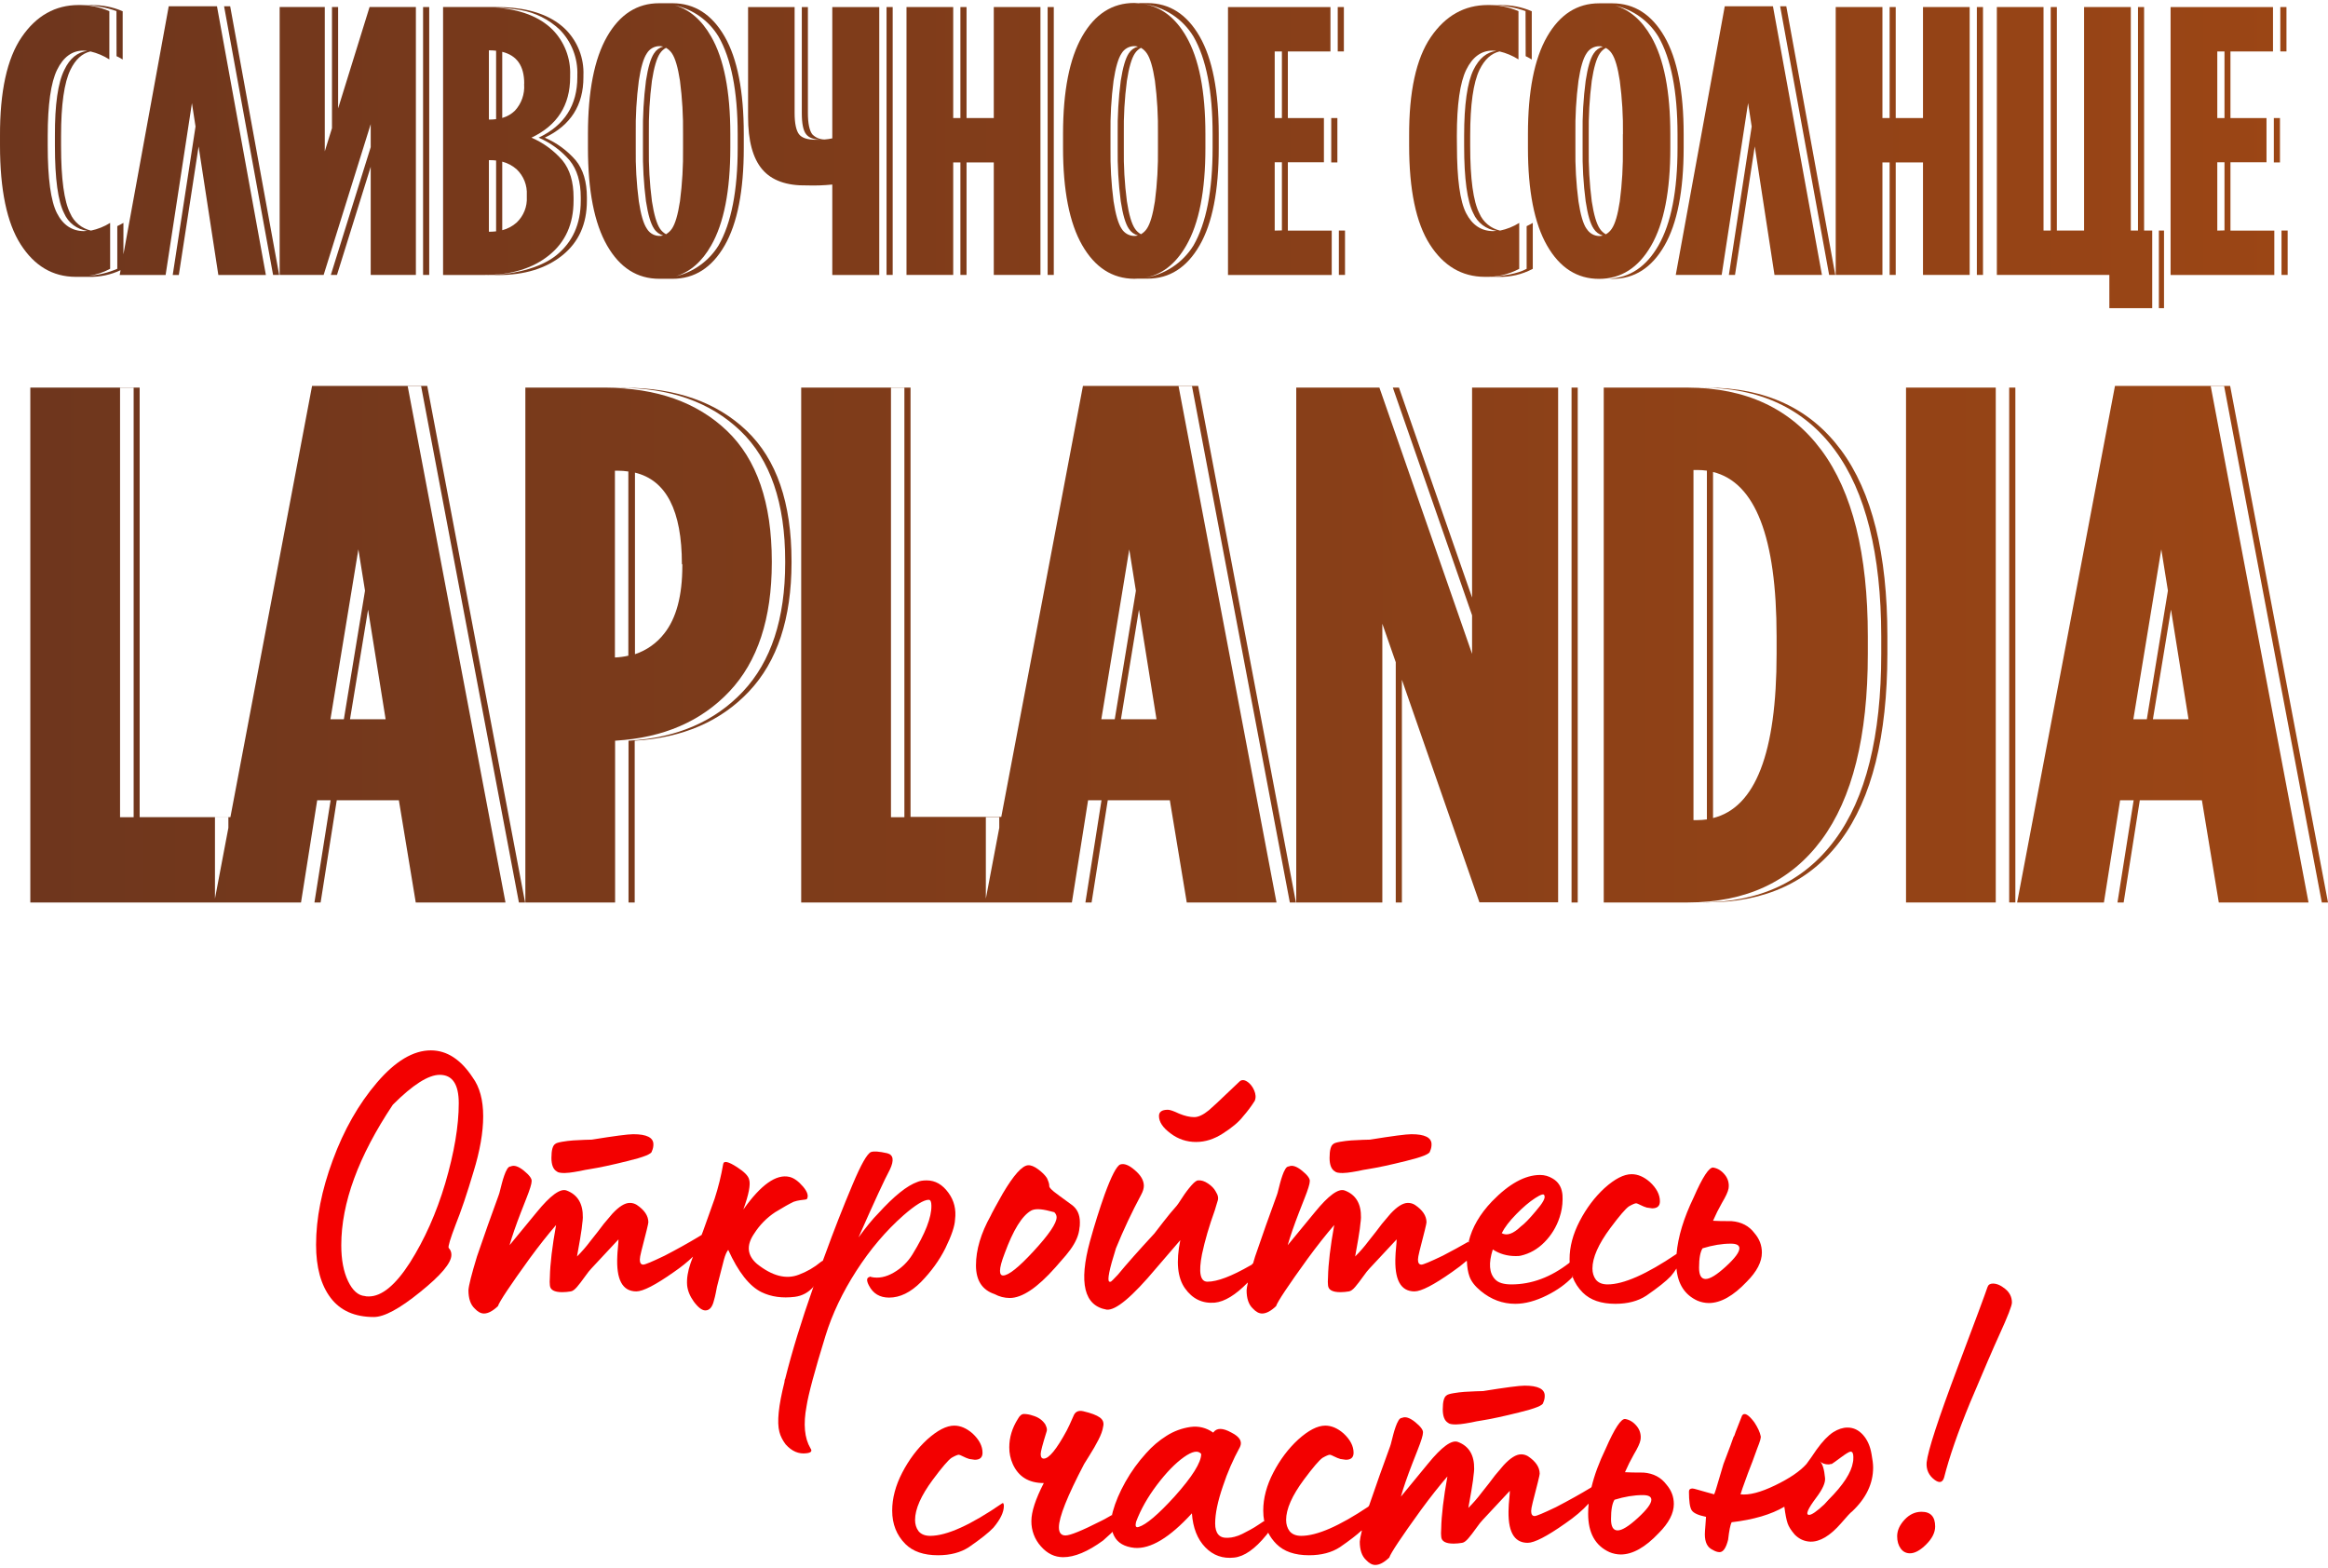 <svg width="628" height="423" viewBox="0 0 628 423" fill="none" xmlns="http://www.w3.org/2000/svg">
<path d="M75.309 74.17L62.093 1.7H60.449L73.665 74.17H75.309Z" fill="url(#paint0_linear_3377_36766)"/>
<path d="M31.438 15.152C31.982 15.413 32.526 15.709 33.094 16.052V3.037C30.482 1.904 27.659 1.34 24.812 1.38H22.529C25.557 1.439 28.557 1.982 31.414 2.989L31.438 15.152Z" fill="url(#paint1_linear_3377_36766)"/>
<path d="M115.785 1.901H114.129V74.17H115.785V1.901Z" fill="url(#paint2_linear_3377_36766)"/>
<path d="M411.564 15.152C412.097 15.413 412.653 15.709 413.209 16.052V3.037C410.596 1.904 407.773 1.34 404.927 1.38H402.466C405.552 1.44 408.61 1.983 411.529 2.989L411.564 15.152Z" fill="url(#paint3_linear_3377_36766)"/>
<path d="M616.796 1.901H615.139V13.875H616.796V1.901Z" fill="url(#paint4_linear_3377_36766)"/>
<path d="M362.522 1.901H360.866V13.875H362.522V1.901Z" fill="url(#paint5_linear_3377_36766)"/>
<path d="M240.81 1.901H239.154V74.17H240.81V1.901Z" fill="url(#paint6_linear_3377_36766)"/>
<path d="M583.762 62.196H582.377V83.139H583.762V62.196Z" fill="url(#paint7_linear_3377_36766)"/>
<path d="M495.084 74.17L481.868 1.7H480.211L493.427 74.17H495.084Z" fill="url(#paint8_linear_3377_36766)"/>
<path d="M534.933 1.901H533.276V74.17H534.933V1.901Z" fill="url(#paint9_linear_3377_36766)"/>
<path d="M615.044 31.847H613.388V43.821H615.044V31.847Z" fill="url(#paint10_linear_3377_36766)"/>
<path d="M617.115 62.196H615.459V74.17H617.115V62.196Z" fill="url(#paint11_linear_3377_36766)"/>
<path d="M284.268 1.901H282.611V74.17H284.268V1.901Z" fill="url(#paint12_linear_3377_36766)"/>
<path d="M404.134 74.691C407.385 74.801 410.609 74.054 413.481 72.526V60.138C412.913 60.469 412.369 60.753 411.824 61.013V72.526C409.458 73.851 405.187 74.537 401.933 74.644L404.134 74.691Z" fill="url(#paint13_linear_3377_36766)"/>
<path d="M362.83 62.196H361.173V74.17H362.83V62.196Z" fill="url(#paint14_linear_3377_36766)"/>
<path d="M360.771 31.847H359.115V43.821H360.771V31.847Z" fill="url(#paint15_linear_3377_36766)"/>
<path d="M569.019 83.139H580.579V62.196H578.39V1.901H576.745V62.196H574.805V1.901H562.204V62.196H554.857V1.901H553.201V62.196H551.26V1.901H538.671V74.17H569.019V83.139Z" fill="url(#paint16_linear_3377_36766)"/>
<path d="M613.518 62.208H601.687V43.774H611.412V31.847H601.687V13.886H613.163V1.913H585.536V74.182H613.518V62.208ZM598.137 13.886H600.077V31.847H598.137V13.886ZM598.137 62.208V43.774H600.077V62.161L598.137 62.208Z" fill="url(#paint17_linear_3377_36766)"/>
<path d="M464.44 74.17L471.562 27.813L472.533 34.131L466.38 74.17H468.036L473.361 39.503L478.685 74.17H491.487L478.271 1.7H465.268L452.052 74.17H464.44Z" fill="url(#paint18_linear_3377_36766)"/>
<path d="M100.002 33.492V39.704L89.247 74.17H90.903L100.002 45.005V74.17H112.189V1.901H99.694L91.211 29.244V1.901H89.555V34.581L87.614 40.828V1.901H75.44V74.17H87.307L100.002 33.492Z" fill="url(#paint19_linear_3377_36766)"/>
<path d="M177.854 75.212C178.103 75.212 178.339 75.212 178.588 75.212H181.439C187.363 75.212 192.044 72.218 195.483 66.231C198.922 60.244 200.642 51.469 200.642 39.905V36.19C200.642 24.618 198.922 15.843 195.483 9.864C192.044 3.885 187.363 0.887 181.439 0.871C181.167 0.871 178.978 0.871 178.706 0.871C178.398 0.871 178.114 0.871 177.807 0.871C171.883 0.871 167.202 3.869 163.763 9.864C160.324 15.858 158.604 24.634 158.604 36.19V39.905C158.604 51.461 160.324 60.236 163.763 66.231C167.202 72.226 171.899 75.219 177.854 75.212ZM181.262 14.395C182.153 15.713 182.875 18.174 183.427 21.778C184.047 26.556 184.323 31.372 184.255 36.19V39.905C184.324 44.718 184.047 49.531 183.427 54.304C182.875 57.917 182.153 60.378 181.262 61.688C180.85 62.303 180.303 62.816 179.664 63.19C179.009 62.826 178.449 62.311 178.032 61.688C177.148 60.37 176.426 57.909 175.866 54.304C175.246 49.531 174.969 44.718 175.038 39.905V36.19C174.97 31.372 175.247 26.556 175.866 21.778C176.426 18.174 177.148 15.713 178.032 14.395C178.447 13.773 179.007 13.261 179.664 12.904C180.306 13.27 180.853 13.78 181.262 14.395ZM193.827 9.864C197.266 15.851 198.989 24.626 198.997 36.19V39.905C198.997 51.461 197.274 60.236 193.827 66.231C191.252 70.395 187.135 73.372 182.374 74.513C186.207 73.33 189.378 70.573 191.839 66.231C195.278 60.244 197.002 51.469 197.009 39.905V36.19C197.009 24.618 195.286 15.843 191.839 9.864C189.268 5.367 185.998 2.559 182.031 1.439C184.467 1.966 186.77 2.984 188.799 4.433C190.827 5.882 192.538 7.73 193.827 9.864ZM181.995 1.416C181.546 1.297 181.084 1.214 180.623 1.132C181.037 1.179 181.486 1.309 181.948 1.416H181.995ZM171.501 36.19C171.426 31.372 171.703 26.556 172.329 21.778C172.873 18.174 173.595 15.713 174.494 14.395C174.845 13.803 175.344 13.313 175.941 12.97C176.538 12.628 177.213 12.447 177.901 12.443C178.241 12.438 178.58 12.482 178.907 12.573C177.88 12.841 176.995 13.493 176.434 14.395C175.535 15.713 174.809 18.174 174.257 21.778C173.642 26.557 173.37 31.373 173.441 36.19V39.905C173.369 44.718 173.642 49.53 174.257 54.304C174.817 57.917 175.543 60.378 176.434 61.688C176.994 62.592 177.879 63.248 178.907 63.522C178.072 63.742 177.188 63.681 176.391 63.35C175.593 63.019 174.927 62.435 174.494 61.688C173.595 60.37 172.873 57.909 172.329 54.304C171.703 49.531 171.426 44.718 171.501 39.905V36.19Z" fill="url(#paint20_linear_3377_36766)"/>
<path d="M148.121 68.858C152.523 65.316 154.723 60.414 154.723 54.151V53.239C154.723 49.051 153.725 45.73 151.73 43.277C149.443 40.622 146.583 38.523 143.365 37.136C150.322 33.839 153.8 28.4 153.8 20.82V20.311C153.891 18.048 153.518 15.79 152.704 13.676C151.89 11.562 150.653 9.636 149.068 8.018C145.526 4.492 140.32 2.496 133.45 2.031C135.801 2.106 138.145 2.335 140.466 2.717C144.424 3.411 148.091 5.254 151.008 8.018C152.593 9.636 153.83 11.562 154.644 13.676C155.458 15.79 155.831 18.048 155.741 20.311V20.82C155.741 28.392 152.262 33.831 145.305 37.136C148.523 38.523 151.384 40.622 153.67 43.277C155.666 45.73 156.664 49.051 156.664 53.239V54.174C156.664 60.429 154.463 65.332 150.062 68.881C145.648 72.431 138.076 74.206 130.918 74.206H134.373C141.519 74.206 147.297 72.431 151.706 68.881C156.115 65.332 158.32 60.429 158.32 54.174V53.239C158.32 49.051 157.322 45.73 155.327 43.277C153.037 40.625 150.178 38.526 146.962 37.136C153.919 33.839 157.393 28.4 157.385 20.82V20.311C157.479 18.047 157.108 15.788 156.294 13.674C155.48 11.559 154.24 9.634 152.653 8.018C149.34 4.705 144.56 2.733 138.313 2.102C136.834 1.96 135.349 1.893 133.864 1.901H119.524V74.182H130.776C137.938 74.182 143.72 72.407 148.121 68.858ZM131.888 62.516V43.206H132.196C132.741 43.207 133.287 43.239 133.829 43.301V62.409C133.287 62.475 132.742 62.511 132.196 62.516H131.888ZM131.888 32.261V13.579H132.089C132.671 13.583 133.251 13.618 133.829 13.685V32.143C133.26 32.219 132.687 32.258 132.113 32.261H131.888ZM142.111 53.121C142.184 54.402 141.978 55.684 141.506 56.877C141.034 58.071 140.308 59.147 139.378 60.031C138.268 61.027 136.932 61.738 135.485 62.102V43.608C136.927 43.983 138.261 44.692 139.378 45.679C140.307 46.566 141.032 47.645 141.504 48.84C141.976 50.035 142.183 51.318 142.111 52.601V53.121ZM141.389 22.559V22.76C141.482 24.051 141.309 25.346 140.882 26.567C140.455 27.788 139.782 28.909 138.904 29.86C137.948 30.791 136.772 31.466 135.485 31.824V13.981C139.413 14.963 141.413 17.744 141.413 22.559H141.389Z" fill="url(#paint21_linear_3377_36766)"/>
<path d="M445.426 66.255C448.873 60.268 450.593 51.492 450.585 39.929V36.213C450.585 24.642 448.865 15.866 445.426 9.887C442.871 5.438 439.629 2.658 435.712 1.51C438.116 2.058 440.386 3.081 442.387 4.52C444.389 5.958 446.082 7.783 447.367 9.887C450.798 15.874 452.517 24.65 452.525 36.213V39.929C452.525 51.484 450.806 60.26 447.367 66.255C444.089 71.958 439.676 74.904 434.151 75.176C434.423 75.176 434.695 75.235 434.979 75.235C440.895 75.235 445.572 72.242 449.011 66.255C452.45 60.268 454.174 51.492 454.182 39.929V36.213C454.182 24.642 452.458 15.866 449.011 9.887C445.564 3.908 440.887 0.911 434.979 0.895C434.707 0.895 432.613 0.895 432.163 0.895C431.903 0.895 431.642 0.895 431.382 0.895C425.466 0.895 420.785 3.892 417.338 9.887C413.891 15.882 412.171 24.657 412.179 36.213V39.929C412.179 51.484 413.899 60.26 417.338 66.255C420.777 72.25 425.458 75.243 431.382 75.235C437.314 75.219 441.995 72.226 445.426 66.255ZM437.783 36.213V39.929C437.858 44.742 437.581 49.555 436.955 54.328C436.411 57.941 435.689 60.402 434.79 61.711C434.382 62.33 433.835 62.845 433.192 63.214C432.541 62.848 431.986 62.333 431.571 61.711C430.672 60.394 429.947 57.933 429.394 54.328C428.779 49.554 428.506 44.742 428.578 39.929V36.213C428.507 31.396 428.78 26.58 429.394 21.802C429.947 18.197 430.672 15.736 431.571 14.419C431.982 13.797 432.539 13.285 433.192 12.928C433.839 13.287 434.387 13.799 434.79 14.419C435.689 15.736 436.411 18.197 436.955 21.802C437.587 26.571 437.872 31.38 437.807 36.19L437.783 36.213ZM427.975 61.711C427.075 60.394 426.354 57.933 425.809 54.328C425.183 49.555 424.906 44.742 424.981 39.929V36.213C424.907 31.396 425.184 26.579 425.809 21.802C426.354 18.197 427.075 15.736 427.975 14.419C428.328 13.829 428.826 13.339 429.423 12.997C430.02 12.655 430.694 12.473 431.382 12.467C431.722 12.462 432.061 12.505 432.388 12.597C431.364 12.871 430.481 13.522 429.915 14.419C429.016 15.736 428.294 18.197 427.75 21.802C427.124 26.579 426.847 31.396 426.922 36.213V39.929C426.847 44.742 427.124 49.555 427.75 54.328C428.294 57.941 429.016 60.402 429.915 61.711C430.48 62.611 431.363 63.266 432.388 63.545C432.06 63.632 431.722 63.675 431.382 63.675C430.696 63.659 430.024 63.468 429.432 63.121C428.84 62.773 428.346 62.28 427.998 61.688L427.975 61.711Z" fill="url(#paint22_linear_3377_36766)"/>
<path d="M268.082 74.17H280.671V1.901H268.082V31.847H260.735V1.901H259.078V31.847H257.138V1.901H244.537V74.17H257.138V43.821H259.078V74.17H260.735V43.821H268.082V74.17Z" fill="url(#paint23_linear_3377_36766)"/>
<path d="M400.537 74.691C403.769 74.79 406.97 74.044 409.825 72.526V60.138C408.239 61.13 406.488 61.832 404.654 62.208C403.423 61.927 402.276 61.36 401.305 60.552C400.335 59.744 399.569 58.718 399.07 57.558C397.425 54.316 396.597 48.27 396.597 39.384V36.675C396.597 28.219 397.437 22.267 399.117 18.82C400.478 16.04 402.276 14.407 404.513 13.875C406.324 14.305 408.051 15.033 409.624 16.028V3.013C407.011 1.881 404.188 1.316 401.342 1.356C395.031 1.356 389.904 4.247 385.96 10.029C382.017 15.811 380.072 24.724 380.128 36.77V39.242C380.128 51.224 381.985 60.122 385.7 65.935C389.415 71.749 394.361 74.667 400.537 74.691ZM393 36.675C393 28.219 393.844 22.267 395.532 18.82C397.22 15.373 399.587 13.65 402.631 13.65C402.98 13.655 403.328 13.682 403.672 13.733C401.081 14.04 399.011 15.72 397.496 18.82C395.808 22.267 394.964 28.219 394.964 36.675V39.361C394.964 48.246 395.793 54.293 397.437 57.535C397.983 58.799 398.848 59.9 399.947 60.73C401.046 61.559 402.342 62.089 403.708 62.267C403.418 62.312 403.126 62.34 402.832 62.35C399.591 62.35 397.153 60.729 395.497 57.499C393.84 54.269 393.024 48.211 393.024 39.325L393 36.675Z" fill="url(#paint24_linear_3377_36766)"/>
<path d="M20.411 74.691C20.659 74.691 20.896 74.691 21.144 74.691H24.008C26.948 74.757 29.864 74.142 32.526 72.892L32.29 74.182H44.677L51.776 27.825L52.746 34.131L46.594 74.182H48.239L53.575 39.514L58.899 74.182H71.724L58.532 1.7H45.517L33.295 68.621V60.126C32.739 60.457 32.183 60.741 31.639 61.001V72.514C29.22 73.566 26.639 74.198 24.008 74.383C26.006 74.113 27.939 73.479 29.71 72.514V60.138C28.122 61.127 26.372 61.828 24.54 62.208C23.307 61.927 22.158 61.36 21.186 60.552C20.214 59.744 19.445 58.718 18.944 57.558C17.299 54.316 16.471 48.27 16.471 39.384V36.675C16.471 28.219 17.315 22.267 19.003 18.82C20.352 16.04 22.15 14.407 24.386 13.875C26.198 14.303 27.925 15.031 29.497 16.028V3.013C26.885 1.881 24.062 1.316 21.215 1.356C14.905 1.356 9.778 4.247 5.834 10.029C1.89 15.811 -0.054 24.724 0.001 36.77V39.242C0.001 51.224 1.859 60.122 5.574 65.935C9.289 71.749 14.235 74.667 20.411 74.691ZM12.874 36.675C12.874 28.219 13.718 22.267 15.406 18.82C17.094 15.373 19.46 13.65 22.505 13.65C22.857 13.654 23.209 13.682 23.558 13.733C20.955 14.04 18.825 15.72 17.37 18.82C15.627 22.283 14.775 28.235 14.814 36.675V39.361C14.814 48.246 15.643 54.293 17.299 57.535C17.841 58.799 18.703 59.901 19.801 60.731C20.898 61.561 22.193 62.091 23.558 62.267C23.268 62.312 22.976 62.34 22.682 62.35C19.452 62.35 17.003 60.729 15.359 57.499C13.714 54.269 12.874 48.211 12.874 39.325V36.675Z" fill="url(#paint25_linear_3377_36766)"/>
<path d="M518.747 31.847H511.388V1.901H509.743V31.847H507.803V1.901H495.202V74.17H507.803V43.821H509.743V74.17H511.388V43.821H518.747V74.17H531.336V1.901H518.747V31.847Z" fill="url(#paint26_linear_3377_36766)"/>
<path d="M359.245 62.208H347.413V43.774H357.139V31.847H347.413V13.886H358.902V1.913H331.263V74.182H359.245V62.208ZM343.864 13.886H345.804V31.847H343.864V13.886ZM343.864 62.208V43.774H345.804V62.161L343.864 62.208Z" fill="url(#paint27_linear_3377_36766)"/>
<path d="M217.703 50.021C219.977 50.094 222.254 50.015 224.518 49.785V74.182H237.19V1.913H224.518V37.326C223.836 37.475 223.144 37.578 222.447 37.633C221.828 37.635 221.215 37.512 220.644 37.272C220.072 37.033 219.555 36.681 219.123 36.237C218.366 35.243 217.94 33.326 217.94 30.51V1.913H216.295V30.51C216.295 33.326 216.674 35.243 217.478 36.237C218.283 37.231 219.525 37.621 221.489 37.704H220.081C217.809 37.704 216.295 37.207 215.538 36.213C214.781 35.219 214.355 33.303 214.355 30.487V1.913H201.801V31.492C201.801 37.961 203.075 42.693 205.623 45.691C208.171 48.688 212.197 50.132 217.703 50.021Z" fill="url(#paint28_linear_3377_36766)"/>
<path d="M305.967 75.212C306.547 75.212 307.15 75.152 307.659 75.105L306.641 75.176C306.913 75.176 309.28 75.176 309.564 75.176C315.48 75.176 320.161 72.183 323.608 66.196C327.055 60.209 328.774 51.433 328.766 39.87V36.154C328.766 24.582 327.047 15.807 323.608 9.828C320.169 3.849 315.487 0.852 309.564 0.836C309.28 0.836 307.126 0.836 306.842 0.836C307.079 0.836 307.316 0.836 307.552 0.907C307.032 0.907 306.511 0.8 305.967 0.8C300.051 0.8 295.374 3.798 291.935 9.793C288.496 15.787 286.772 24.563 286.764 36.119V39.834C286.764 51.39 288.488 60.165 291.935 66.16C295.382 72.155 300.059 75.172 305.967 75.212ZM309.374 14.395C310.274 15.713 310.999 18.174 311.551 21.778C312.166 26.557 312.439 31.373 312.368 36.19V39.905C312.44 44.718 312.167 49.53 311.551 54.304C310.991 57.917 310.266 60.378 309.374 61.688C308.97 62.305 308.427 62.82 307.789 63.19C307.131 62.828 306.571 62.313 306.156 61.688C305.269 60.374 304.535 57.913 303.991 54.304C303.365 49.531 303.088 44.718 303.163 39.905V36.19C303.089 31.372 303.365 26.556 303.991 21.778C304.535 18.229 305.269 15.709 306.156 14.395C306.568 13.77 307.129 13.258 307.789 12.904C308.425 13.269 308.965 13.78 309.363 14.395H309.374ZM321.951 9.864C325.398 15.851 327.118 24.626 327.11 36.19V39.905C327.11 51.461 325.391 60.236 321.951 66.231C320.499 68.571 318.553 70.565 316.25 72.076C313.947 73.586 311.342 74.575 308.617 74.975C313.35 74.194 317.1 71.295 320.011 66.231C323.458 60.244 325.178 51.469 325.17 39.905V36.19C325.17 24.618 323.45 15.843 320.011 9.864C317.053 4.721 313.184 1.79 308.404 1.072C311.179 1.422 313.839 2.394 316.185 3.917C318.531 5.439 320.502 7.472 321.951 9.864ZM299.566 36.19C299.498 31.372 299.774 26.556 300.394 21.778C300.946 18.174 301.668 15.713 302.559 14.395C302.912 13.805 303.411 13.315 304.008 12.974C304.605 12.632 305.279 12.449 305.967 12.443C306.307 12.438 306.645 12.482 306.973 12.573C305.948 12.848 305.065 13.498 304.5 14.395C303.616 15.713 302.895 18.174 302.335 21.778C301.715 26.556 301.438 31.372 301.506 36.19V39.905C301.437 44.718 301.714 49.531 302.335 54.304C302.887 57.917 303.609 60.378 304.5 61.688C305.065 62.587 305.948 63.242 306.973 63.522C306.644 63.608 306.306 63.651 305.967 63.652C305.279 63.642 304.604 63.457 304.008 63.113C303.411 62.769 302.913 62.279 302.559 61.688C301.676 60.37 300.954 57.909 300.394 54.304C299.774 49.531 299.497 44.718 299.566 39.905V36.19Z" fill="url(#paint29_linear_3377_36766)"/>
<path d="M84.183 104.117L62.153 220.449H37.673V104.567H8.177V243.474H81.202L85.567 215.894H89.188L84.822 243.474H86.49L90.844 215.894H107.598L112.153 243.474H136.361L109.976 104.176H113.597L139.981 243.474H141.649L115.253 104.117H84.183ZM32.384 104.519H36.052V220.473H32.384V104.519ZM57.988 220.473H61.608V223.336L57.988 242.433V220.473ZM104.025 194.04H94.418L99.292 164.46L104.025 194.04ZM89.141 194.04L96.677 148.203L98.464 159.349L92.761 194.04H89.141Z" fill="url(#paint30_linear_3377_36766)"/>
<path d="M168.637 104.567H141.72V243.474H165.928V199.814H166.129C178.962 199.025 189.181 194.596 196.785 186.527C204.388 178.457 208.194 166.882 208.202 151.8V151.445C208.202 135.669 204.168 123.928 196.098 116.221C188.029 108.515 177.113 104.645 163.349 104.614H166.969C180.725 104.614 191.642 108.483 199.719 116.221C207.796 123.959 211.827 135.7 211.811 151.445V151.847C211.811 166.921 208.009 178.497 200.405 186.574C192.801 194.651 182.583 199.065 169.749 199.814H169.548V243.474H171.217V199.814H171.418C184.243 199.025 194.462 194.592 202.073 186.515C209.685 178.438 213.503 166.862 213.526 151.788V151.445C213.526 135.669 209.492 123.928 201.423 116.221C193.354 108.515 182.441 104.645 168.685 104.614M184.066 152.238V152.628C184.066 160.697 182.445 166.783 179.203 170.885C177.183 173.502 174.427 175.455 171.288 176.493V127.509C179.727 129.536 183.947 137.763 183.947 152.19M165.88 126.988H166.673C167.62 126.991 168.565 127.062 169.501 127.201V176.895C168.377 177.153 167.233 177.311 166.082 177.369H165.88V126.988Z" fill="url(#paint31_linear_3377_36766)"/>
<path d="M626.332 243.474H628L601.604 104.117H570.534L544.138 243.474H567.552L571.918 215.894H575.574L571.208 243.474H572.876L577.231 215.894H593.984L598.539 243.474H622.747L596.362 104.176H599.983L626.332 243.474ZM590.376 194.04H580.768L585.643 164.46L590.376 194.04ZM575.491 194.04L583.028 148.203L584.815 159.349L579.124 194.04H575.491Z" fill="url(#paint32_linear_3377_36766)"/>
<path d="M514.168 104.567V243.474H538.376V104.567H541.996V243.462H543.664V104.567H514.168Z" fill="url(#paint33_linear_3377_36766)"/>
<path d="M460.523 104.567H432.624V243.474H455.247C470.983 243.474 483.019 237.854 491.357 226.613C499.694 215.373 503.863 198.635 503.863 176.399V171.666C503.863 149.43 499.694 132.695 491.357 121.463C483.019 110.23 470.983 104.598 455.247 104.567H458.867C474.642 104.567 486.679 110.191 494.977 121.439C503.275 132.687 507.444 149.422 507.483 171.642V176.375C507.483 198.603 503.314 215.341 494.977 226.59C486.64 237.838 474.627 243.458 458.938 243.45H460.523C476.299 243.45 488.34 237.826 496.645 226.578C504.951 215.33 509.116 198.595 509.14 176.375V171.642C509.14 149.422 504.975 132.687 496.645 121.439C488.316 110.191 476.275 104.571 460.523 104.578M479.253 171.654V176.387C479.253 203.111 473.538 217.881 462.109 220.697V127.331C473.522 130.171 479.237 144.941 479.253 171.642M456.832 126.799H457.826C458.704 126.797 459.582 126.857 460.452 126.976V221.064C459.582 221.188 458.705 221.251 457.826 221.253H456.832V126.799Z" fill="url(#paint34_linear_3377_36766)"/>
<path d="M292.136 104.117L270.105 220.39H245.626V104.567H216.129V243.474H289.154L293.52 215.894H297.141L292.798 243.474H294.467L298.832 215.894H315.574L320.141 243.474H344.349L317.929 104.176H321.549L347.946 243.474H349.59L323.217 104.117H292.136ZM240.349 104.519H243.969V220.473H240.349V104.519ZM265.941 220.473H269.561V223.336L265.941 242.433V220.473ZM311.977 194.04H302.382L307.245 164.46L311.977 194.04ZM297.093 194.04L304.63 148.227L306.417 159.372L300.714 194.04H297.093Z" fill="url(#paint35_linear_3377_36766)"/>
<path d="M397.106 104.567V161.218L377.383 104.567H349.673V243.474H372.898V168.27L376.519 178.658V243.474H378.175V183.391L399.082 243.427H420.32V104.567H423.94V243.474H425.608V104.567H397.106ZM372.106 104.567H375.726L397.106 165.998V176.399L372.106 104.567Z" fill="url(#paint36_linear_3377_36766)"/>
<path fill-rule="evenodd" clip-rule="evenodd" d="M121.766 338.555C121.766 340.719 118.942 344.07 113.294 348.608C107.784 353.075 103.635 355.309 100.848 355.309C95.688 355.309 91.801 353.581 89.185 350.126C86.571 346.669 85.264 341.905 85.264 335.833C85.263 328.714 86.762 321.105 89.761 313.006C92.76 304.84 96.734 297.859 101.684 292.065C106.634 286.27 111.48 283.373 116.223 283.373C120.545 283.375 124.31 285.818 127.519 290.702C129.402 293.285 130.343 296.776 130.343 301.174C130.342 305.502 129.47 310.492 127.728 316.147C125.985 322.012 124.381 326.759 122.917 330.388C121.452 334.228 120.825 336.322 121.034 336.67C121.277 336.918 121.468 337.213 121.594 337.537C121.72 337.861 121.778 338.208 121.766 338.555ZM93.892 345.622C95.112 348.171 96.628 349.516 98.442 349.655C98.581 349.724 98.93 349.759 99.487 349.759C102.974 349.759 106.669 346.723 110.575 340.649C114.549 334.367 117.721 327.246 120.093 319.289C122.534 310.982 123.754 303.757 123.754 297.614C123.753 292.518 122.044 289.971 118.628 289.971C115.56 289.971 111.341 292.659 105.973 298.033C96.699 311.925 92.063 324.56 92.063 335.937C92.062 339.847 92.672 343.075 93.892 345.622Z" fill="#F30000"/>
<path d="M157.851 315.624C156.944 315.835 155.932 316.027 154.817 316.2C153.988 316.347 153.149 316.434 152.308 316.462C151.19 316.463 150.493 316.323 150.216 316.043C149.24 315.485 148.751 314.263 148.751 312.378C148.751 310.284 149.099 309.027 149.797 308.609C150.006 308.399 150.616 308.207 151.627 308.032C152.637 307.859 153.63 307.736 154.608 307.665C155.584 307.597 156.63 307.545 157.746 307.508C158.861 307.474 159.488 307.456 159.629 307.456C165.695 306.479 169.425 305.99 170.82 305.99C174.446 305.991 176.259 306.898 176.259 308.712C176.269 309.365 176.126 310.011 175.841 310.598C175.84 311.296 173.678 312.169 169.355 313.216C165.171 314.263 161.755 314.996 159.105 315.414L157.851 315.624Z" fill="#F30000"/>
<path d="M142.893 339.497C137.594 346.826 134.735 351.12 134.318 352.377C132.922 353.703 131.667 354.366 130.552 354.366C129.715 354.365 128.878 353.911 128.041 353.005C126.926 351.957 126.368 350.317 126.368 348.084C126.438 346.827 127.205 343.79 128.67 338.974C130.622 333.25 132.574 327.735 134.526 322.43C134.677 322.02 134.799 321.6 134.892 321.173C135.066 320.476 135.241 319.795 135.416 319.131C135.588 318.468 135.797 317.788 136.043 317.09C136.243 316.488 136.506 315.909 136.827 315.362C137.105 314.909 137.419 314.682 137.769 314.682C138.675 314.263 139.861 314.646 141.325 315.833C142.788 317.021 143.485 317.964 143.417 318.66C143.418 319.357 142.947 320.893 142.004 323.267C141.062 325.641 140.556 326.933 140.488 327.141C139.162 330.563 138.151 333.495 137.455 335.937L144.777 327.038C148.473 322.5 151.157 320.545 152.83 321.173C155.827 322.29 157.292 324.733 157.224 328.502C157.199 329.046 157.147 329.588 157.067 330.126C156.962 330.929 156.91 331.401 156.91 331.54C156.769 332.657 156.351 335.136 155.654 338.974C156.939 337.703 158.128 336.338 159.21 334.89L161.197 332.377L162.872 330.179L165.172 327.455C166.985 325.501 168.554 324.524 169.879 324.524C170.543 324.516 171.196 324.697 171.761 325.047C173.854 326.444 174.9 328.015 174.9 329.76C174.899 330.109 174.271 332.692 173.017 337.508C172.738 338.626 172.598 339.393 172.598 339.811C172.598 340.719 172.912 341.173 173.539 341.173C174.028 341.174 175.946 340.371 179.292 338.764C182.623 337.033 185.632 335.36 188.318 333.745L189.264 333.163C189.519 332.543 189.646 332.212 189.646 332.168L192.783 323.372C193.772 320.325 194.541 317.21 195.084 314.053C195.223 313.077 196.479 313.356 198.85 314.891C200.802 316.148 201.883 317.265 202.093 318.241C202.511 319.569 201.988 322.257 200.523 326.305C205.265 319.603 209.414 316.671 212.97 317.509C214.156 317.788 215.376 318.66 216.63 320.126C217.816 321.522 218.164 322.639 217.676 323.477C217.606 323.547 217.432 323.6 217.154 323.634C216.874 323.669 216.456 323.722 215.898 323.791C215.293 323.872 214.697 324.012 214.12 324.21C212.933 324.77 211.26 325.712 209.1 327.038C206.834 328.538 204.909 330.5 203.452 332.796C201.29 335.938 201.534 338.661 204.185 340.963C208.298 344.245 212.063 345.222 215.481 343.895C217.65 343.093 219.666 341.924 221.442 340.44C221.636 340.29 221.799 340.196 221.933 340.158L222.02 339.984C222.209 339.475 222.399 338.964 222.592 338.45C224.892 332.098 227.367 325.78 230.018 319.498C232.249 314.193 233.888 311.296 234.934 310.808C235.7 310.528 237.165 310.633 239.327 311.122C241 311.54 241.244 313.006 240.059 315.519C238.663 318.103 235.839 324.21 231.587 333.843C233.679 330.981 235.457 328.818 236.922 327.352C241.174 322.675 244.696 319.848 247.486 318.87C248.112 318.591 248.949 318.451 249.995 318.451C252.295 318.451 254.248 319.568 255.853 321.801C257.386 323.896 257.979 326.305 257.631 329.027C257.56 330.773 256.688 333.355 255.015 336.775C253.411 339.987 251.215 343.023 248.426 345.884C245.637 348.677 242.778 350.073 239.849 350.073C237.338 350.073 235.526 348.991 234.411 346.828C233.713 345.501 233.747 344.733 234.515 344.523C234.654 344.384 234.829 344.384 235.039 344.523C236.991 344.942 239.014 344.541 241.105 343.319C243.156 342.139 244.881 340.465 246.125 338.45C249.61 332.796 251.319 328.399 251.251 325.258C251.251 324.21 251.005 323.686 250.518 323.686C249.193 323.688 246.927 325.084 243.719 327.874C238.977 332.064 234.741 337.055 231.012 342.848C227.281 348.642 224.509 354.471 222.697 360.334C219.769 369.828 218.061 376.18 217.571 379.391C216.666 384.208 217.015 387.978 218.617 390.7C219.175 391.467 218.827 391.92 217.571 392.061C215.48 392.341 213.597 391.538 211.923 389.653C211.087 388.535 210.529 387.418 210.25 386.303C209.554 383.718 210.007 379.251 211.609 372.9C211.618 372.742 211.636 372.585 211.663 372.429C211.698 372.183 211.75 372.026 211.819 371.957C213.637 364.678 216.171 356.415 219.423 347.169C219.464 347.121 219.505 347.074 219.546 347.025C219.526 347.014 219.506 347.002 219.486 346.99C219.465 347.05 219.444 347.109 219.423 347.169C218.08 348.694 216.418 349.593 214.435 349.864C211.016 350.282 208.018 349.864 205.439 348.608C202.162 347.002 199.164 343.198 196.445 337.194C196.025 337.683 195.642 338.555 195.294 339.811C195.154 340.3 194.526 342.743 193.411 347.142C193.41 347.212 193.306 347.753 193.097 348.765C192.959 349.488 192.785 350.205 192.575 350.911C192.154 352.656 191.387 353.529 190.273 353.529C189.366 353.528 188.32 352.725 187.135 351.12C186.089 349.654 185.496 348.189 185.357 346.723C185.217 344.978 185.531 342.989 186.298 340.754L186.939 339.022C186.946 339.016 186.952 339.009 186.959 339.003L186.948 338.998L186.939 339.022C185.501 340.422 183.789 341.802 181.802 343.162C176.851 346.653 173.469 348.398 171.657 348.398C167.891 348.399 166.182 345.188 166.531 338.764C166.531 338.415 166.584 337.7 166.688 336.618C166.793 335.536 166.845 334.786 166.845 334.367L159.524 342.22C159.106 342.64 158.513 343.39 157.746 344.472C156.979 345.553 156.281 346.461 155.654 347.194C155.025 347.928 154.468 348.329 153.981 348.398C153.221 348.531 152.451 348.601 151.679 348.608C149.516 348.607 148.401 347.979 148.333 346.723C148.262 346.235 148.262 345.502 148.333 344.523C148.402 340.965 148.96 336.288 150.006 330.493C147.775 333.076 145.404 336.077 142.893 339.497Z" fill="#F30000"/>
<path fill-rule="evenodd" clip-rule="evenodd" d="M287.543 338.66L284.719 341.905C279.837 347.42 275.723 350.178 272.377 350.178C270.951 350.171 269.55 349.811 268.297 349.131C264.951 348.014 263.277 345.431 263.277 341.382C263.276 337.195 264.6 332.727 267.251 327.98C267.252 327.91 267.671 327.108 268.507 325.571C269.343 324.035 270.005 322.849 270.494 322.011C273.421 317.057 275.688 314.509 277.293 314.367C278.058 314.299 278.982 314.666 280.065 315.467C281.145 316.27 281.929 317.056 282.417 317.823C282.836 318.73 283.046 319.393 283.046 319.812V320.021C283.045 320.302 283.463 320.791 284.3 321.487C284.719 321.837 286.322 323.024 289.111 325.047C290.575 326.095 291.308 327.666 291.308 329.76C291.308 330.528 291.272 331.016 291.203 331.226C291.063 333.111 290.226 335.1 288.694 337.194C288.135 337.893 287.752 338.382 287.543 338.66ZM271.017 338.136C270.18 340.3 269.761 341.871 269.761 342.848C269.76 343.686 270.04 344.104 270.599 344.104C272.062 344.104 274.816 341.905 278.861 337.508C282.975 333.042 285.032 330.005 285.032 328.399C285.032 327.911 284.824 327.455 284.405 327.038L283.149 326.722C280.778 326.095 279.105 326.06 278.13 326.619C275.688 328.015 273.317 331.854 271.017 338.136Z" fill="#F30000"/>
<path d="M335.341 301.174C334.226 302.64 332.413 304.176 329.903 305.781C327.532 307.317 325.126 308.084 322.685 308.084C320.192 308.114 317.761 307.302 315.783 305.781C313.691 304.247 312.645 302.676 312.645 301.069C312.644 299.952 313.446 299.394 315.051 299.394C315.608 299.394 316.619 299.744 318.083 300.441C319.617 301.069 320.977 301.383 322.163 301.383C323.278 301.383 324.603 300.755 326.137 299.499L328.333 297.509L334.4 291.749C334.957 291.261 335.637 291.278 336.44 291.803C337.241 292.327 337.868 293.112 338.322 294.159C338.775 295.205 338.828 296.148 338.479 296.986C337.546 298.464 336.497 299.864 335.341 301.174Z" fill="#F30000"/>
<path fill-rule="evenodd" clip-rule="evenodd" d="M318.397 334.576C316.932 336.251 314.771 338.764 311.913 342.115C305.427 349.863 300.965 353.597 298.525 353.319C292.459 352.273 290.96 346.13 294.027 334.89C295.282 330.354 296.607 326.131 298.002 322.22C299.814 317.264 301.209 314.576 302.185 314.158C303.231 313.81 304.521 314.298 306.055 315.624C307.729 317.02 308.565 318.451 308.565 319.917C308.564 320.616 308.32 321.419 307.833 322.325C305.315 327.019 303.046 331.842 301.036 336.775C299.222 342.5 298.629 345.502 299.257 345.781H299.675C299.744 345.78 300.371 345.151 301.558 343.895C303.788 341.173 307.065 337.474 311.389 332.796L313.9 329.549C315.084 328.015 316.27 326.584 317.456 325.258C317.595 325.118 318.083 324.402 318.92 323.11C319.672 321.932 320.511 320.812 321.431 319.76C322.267 318.817 322.895 318.383 323.313 318.451C324.079 318.383 324.934 318.66 325.876 319.289C326.818 319.917 327.498 320.615 327.915 321.383C328.264 321.942 328.473 322.414 328.543 322.796C328.613 323.106 328.613 323.428 328.543 323.738C328.473 323.983 328.351 324.384 328.177 324.944C328.002 325.503 327.845 326.026 327.706 326.513C326.172 330.772 325.021 334.716 324.255 338.346C323.277 343.303 323.765 345.781 325.719 345.781C328.368 345.781 332.237 344.315 337.329 341.382L337.685 341.186C337.716 341.134 337.746 341.084 337.775 341.035L338.027 340.828C338.199 340.243 338.384 339.625 338.582 338.974C340.534 333.25 342.486 327.735 344.44 322.43C344.591 322.02 344.713 321.6 344.806 321.173C344.979 320.476 345.153 319.795 345.329 319.131C345.502 318.468 345.711 317.788 345.957 317.09C346.156 316.488 346.419 315.908 346.741 315.362C347.019 314.909 347.332 314.682 347.682 314.682C348.588 314.263 349.773 314.646 351.238 315.833C352.702 317.021 353.399 317.964 353.33 318.66C353.33 319.359 352.859 320.895 351.918 323.267C350.976 325.641 350.47 326.933 350.402 327.141C349.076 330.563 348.065 333.495 347.368 335.937L354.69 327.038C358.385 322.5 361.069 320.545 362.744 321.173C365.742 322.29 367.206 324.733 367.136 328.502C367.113 329.046 367.06 329.588 366.979 330.126C366.876 330.93 366.822 331.401 366.822 331.54C366.681 332.657 366.263 335.136 365.568 338.974C366.853 337.703 368.041 336.338 369.124 334.89L371.111 332.377L372.784 330.179L375.086 327.455C376.898 325.501 378.466 324.524 379.792 324.524C380.456 324.516 381.109 324.697 381.675 325.047C383.766 326.444 384.812 328.015 384.812 329.76C384.812 330.109 384.185 332.692 382.931 337.508C382.651 338.626 382.512 339.393 382.512 339.811C382.512 340.719 382.826 341.173 383.453 341.173C383.941 341.174 385.858 340.371 389.206 338.764C391.721 337.457 394.052 336.183 396.198 334.943C396.163 335.091 396.13 335.239 396.098 335.388L396.258 335.023L396.33 334.867C396.286 334.892 396.242 334.918 396.198 334.943C397.1 331.165 399.196 327.553 402.487 324.105C407.089 319.358 411.412 316.985 415.457 316.985C416.638 316.984 417.796 317.31 418.804 317.927C420.269 318.766 421.14 320.058 421.418 321.801C421.488 322.081 421.523 322.675 421.523 323.581C421.511 325.256 421.229 326.918 420.687 328.502C419.87 330.983 418.491 333.241 416.659 335.1C414.812 336.986 412.668 338.207 410.227 338.764C410.018 338.835 409.564 338.869 408.868 338.869C406.566 338.87 404.51 338.277 402.697 337.089C401.511 340.789 401.72 343.477 403.325 345.151C404.161 346.059 405.625 346.512 407.717 346.512C413.147 346.513 418.358 344.574 423.348 340.694L423.428 340.541C423.413 340.267 423.406 339.989 423.406 339.707C423.405 336.357 424.312 332.936 426.125 329.446C427.937 325.957 430.168 322.99 432.819 320.545C435.608 318.032 438.049 316.776 440.14 316.776C441.813 316.776 443.451 317.474 445.056 318.87C446.87 320.546 447.777 322.291 447.777 324.105C447.776 325.362 447.078 325.991 445.683 325.991L444.22 325.78C443.643 325.605 443.082 325.378 442.546 325.101C441.919 324.785 441.534 324.628 441.396 324.628C441.047 324.629 440.384 324.908 439.408 325.466C438.502 326.095 436.828 328.049 434.387 331.33C431.18 335.658 429.577 339.288 429.577 342.22C429.577 343.406 429.89 344.418 430.517 345.256C431.214 346.094 432.26 346.512 433.656 346.512C437.969 346.513 444.172 343.774 452.265 338.294C452.263 338.307 452.262 338.32 452.261 338.332L452.28 338.303L452.291 338.276C452.282 338.282 452.273 338.288 452.265 338.294C452.648 333.703 454.186 328.624 456.876 323.058C459.315 317.473 461.094 314.786 462.21 314.996C463.394 315.204 464.422 315.85 465.295 316.933C465.719 317.444 466.027 318.041 466.199 318.682C466.371 319.324 466.401 319.996 466.289 320.65C466.149 321.488 465.557 322.78 464.511 324.524C463.624 326.086 462.821 327.694 462.105 329.341C463.081 329.411 464.755 329.446 467.126 329.446C469.775 329.656 471.832 330.738 473.296 332.692C474.621 334.229 475.283 335.974 475.283 337.927C475.283 340.439 473.924 343.057 471.205 345.781C467.578 349.619 464.162 351.539 460.954 351.539C459.913 351.526 458.883 351.313 457.922 350.911C454.524 349.365 452.631 346.477 452.244 342.247L452.232 342.241C451.821 342.903 451.311 343.594 450.704 344.315C449.449 345.641 447.253 347.386 444.115 349.55C441.884 351.016 439.095 351.749 435.748 351.749C431.912 351.748 428.983 350.736 426.963 348.712C425.728 347.476 424.815 346.07 424.223 344.493C424.28 344.434 424.336 344.374 424.392 344.313L424.148 344.286C424.172 344.356 424.197 344.425 424.223 344.493C422.416 346.403 420.121 348.053 417.34 349.445C414.271 350.981 411.412 351.749 408.763 351.749C405.345 351.749 402.242 350.597 399.455 348.293C397.919 347.037 396.908 345.745 396.421 344.418C396.006 343.293 395.768 341.891 395.705 340.212L395.618 340.16C394.462 341.171 393.162 342.172 391.716 343.162C386.764 346.653 383.382 348.398 381.57 348.398C377.803 348.399 376.095 345.188 376.445 338.764C376.445 338.415 376.498 337.7 376.602 336.618C376.707 335.536 376.759 334.786 376.759 334.367L369.438 342.22C369.019 342.64 368.426 343.39 367.66 344.472C366.893 345.552 366.196 346.459 365.568 347.194C364.94 347.928 364.382 348.329 363.893 348.398C363.134 348.531 362.364 348.601 361.593 348.608C359.431 348.607 358.315 347.979 358.245 346.723C358.176 346.235 358.176 345.502 358.245 344.523C358.316 340.965 358.874 336.288 359.92 330.493C357.689 333.076 355.318 336.077 352.807 339.497C347.507 346.826 344.648 351.12 344.23 352.377C342.834 353.703 341.579 354.366 340.465 354.366C339.629 354.365 338.792 353.911 337.955 353.005C336.84 351.957 336.282 350.317 336.282 348.084C336.306 347.639 336.418 346.971 336.617 346.081C336.59 346.074 336.563 346.067 336.535 346.06C333.295 349.371 330.352 351.163 327.706 351.435C324.358 351.714 321.674 350.422 319.653 347.559C317.629 344.699 317.211 340.371 318.397 334.576ZM414.15 323.215C412.579 324.227 410.871 325.675 409.024 327.56C407.176 329.446 405.869 331.157 405.103 332.692C406.495 333.46 408.204 332.867 410.227 330.912C411.203 330.214 412.563 328.818 414.307 326.722C416.188 324.56 416.955 323.163 416.607 322.534C416.537 321.977 415.718 322.204 414.15 323.215ZM459.281 336.775C458.653 337.752 458.339 339.497 458.339 342.01C458.338 344.035 458.931 345.048 460.117 345.048C461.301 345.048 463.114 343.931 465.557 341.696C467.997 339.462 469.218 337.822 469.218 336.775C469.216 335.938 468.449 335.519 466.916 335.519C464.545 335.518 462 335.937 459.281 336.775Z" fill="#F30000"/>
<path d="M367.763 315.624C366.856 315.835 365.845 316.027 364.731 316.2C363.901 316.347 363.062 316.434 362.22 316.462C361.104 316.463 360.407 316.323 360.128 316.043C359.152 315.485 358.664 314.263 358.664 312.378C358.664 310.284 359.013 309.027 359.71 308.609C359.919 308.399 360.529 308.207 361.541 308.032C362.551 307.859 363.544 307.736 364.522 307.665C365.497 307.597 366.543 307.545 367.66 307.508C368.774 307.474 369.401 307.456 369.541 307.456C375.607 306.479 379.337 305.99 380.734 305.99C384.359 305.991 386.172 306.898 386.172 308.712C386.182 309.365 386.038 310.011 385.753 310.598C385.753 311.296 383.592 312.169 379.269 313.216C375.085 314.263 371.669 314.996 369.019 315.414L367.763 315.624Z" fill="#F30000"/>
<path d="M267.976 412.147C266.721 413.475 264.524 415.22 261.386 417.382C259.154 418.848 256.365 419.582 253.019 419.582C249.183 419.581 246.254 418.569 244.233 416.546C241.863 414.173 240.677 411.171 240.677 407.54C240.676 404.191 241.583 400.77 243.396 397.278C245.208 393.79 247.439 390.823 250.09 388.378C252.879 385.865 255.32 384.609 257.411 384.609C259.084 384.61 260.723 385.308 262.328 386.703C264.141 388.379 265.047 390.124 265.047 391.938C265.047 393.195 264.349 393.823 262.956 393.823L261.491 393.613C260.914 393.439 260.354 393.211 259.818 392.933C259.19 392.619 258.806 392.462 258.667 392.462C258.318 392.463 257.655 392.742 256.68 393.299C255.773 393.928 254.099 395.883 251.66 399.164C248.452 403.491 246.847 407.121 246.847 410.053C246.848 411.24 247.162 412.252 247.79 413.089C248.485 413.927 249.531 414.346 250.927 414.346C255.388 414.346 261.873 411.414 270.382 405.551C270.399 405.539 270.417 405.53 270.436 405.524C270.447 405.521 270.459 405.518 270.47 405.517C270.502 405.512 270.534 405.515 270.564 405.525C270.595 405.535 270.622 405.552 270.645 405.574C270.668 405.597 270.685 405.624 270.695 405.655C270.775 405.854 270.811 406.069 270.8 406.284C270.8 407.959 269.858 409.914 267.976 412.147Z" fill="#F30000"/>
<path fill-rule="evenodd" clip-rule="evenodd" d="M299.772 413.613L297.576 415.602C293.462 418.604 289.87 420.104 286.802 420.104C284.501 420.104 282.496 419.127 280.789 417.173C279.112 415.307 278.197 412.877 278.225 410.367C278.225 407.855 279.341 404.434 281.573 400.105C277.528 400.106 274.739 398.396 273.206 394.975C272.573 393.559 272.252 392.023 272.264 390.472C272.263 387.821 273.03 385.273 274.565 382.829C275.054 381.921 275.611 381.468 276.238 381.468C277.023 381.484 277.8 381.625 278.54 381.887C280.072 382.306 281.222 383.108 281.992 384.295C282.268 384.854 282.41 385.308 282.41 385.656C282.421 385.87 282.385 386.084 282.305 386.284C281.259 389.635 280.736 391.624 280.736 392.252C280.735 393.09 281.014 393.509 281.573 393.509C282.967 393.509 285.024 390.996 287.743 385.97C288.091 385.342 288.754 383.911 289.731 381.676C290.219 380.77 291.055 380.456 292.242 380.734C294.333 381.223 295.814 381.782 296.687 382.409C297.557 383.038 297.853 383.876 297.576 384.923C297.437 385.9 297.018 387.069 296.32 388.431C295.622 389.792 294.82 391.189 293.915 392.619C293.007 394.051 292.519 394.836 292.45 394.975C287.918 403.631 285.651 409.32 285.651 412.042C285.65 413.508 286.243 414.241 287.43 414.241C288.685 414.241 291.857 412.95 296.947 410.367C297.296 410.229 298.255 409.705 299.825 408.796C299.874 408.767 299.923 408.739 299.972 408.711C299.952 408.81 299.933 408.908 299.916 409.006L300.016 408.685C300.001 408.694 299.987 408.702 299.972 408.711C300.032 408.413 300.105 408.11 300.189 407.802C300.886 405.255 302.019 402.585 303.588 399.791C305.153 397.004 307.031 394.404 309.184 392.043C310.794 390.212 312.661 388.624 314.727 387.331C316.665 386.106 318.839 385.303 321.108 384.975C323.339 384.662 325.396 385.168 327.278 386.494C328.184 385.168 329.823 385.168 332.194 386.494C334.424 387.611 335.191 388.902 334.496 390.368C332.64 393.744 331.099 397.284 329.893 400.944C328.499 404.993 327.802 408.344 327.802 410.995C327.8 412.322 328.078 413.317 328.638 413.979C329.195 414.643 330.067 414.94 331.253 414.869C331.854 414.854 332.451 414.766 333.031 414.608C333.755 414.424 334.456 414.16 335.123 413.822C335.818 413.473 336.55 413.089 337.32 412.671C338.056 412.271 338.771 411.834 339.463 411.362C339.983 411.005 340.504 410.659 341.026 410.324C341.035 410.367 341.043 410.411 341.052 410.455L341.055 410.449L341.149 410.245C341.108 410.271 341.067 410.297 341.026 410.324C340.856 409.441 340.771 408.513 340.771 407.54C340.77 404.191 341.676 400.77 343.49 397.278C345.302 393.79 347.533 390.823 350.184 388.378C352.973 385.865 355.413 384.609 357.505 384.609C359.178 384.61 360.817 385.308 362.421 386.703C364.234 388.379 365.141 390.124 365.141 391.938C365.14 393.195 364.443 393.823 363.049 393.823L361.585 393.613C361.007 393.439 360.447 393.211 359.912 392.933C359.284 392.619 358.9 392.462 358.761 392.462C358.412 392.463 357.749 392.742 356.773 393.299C355.866 393.928 354.193 395.883 351.753 399.164C348.545 403.491 346.941 407.121 346.941 410.053C346.941 411.24 347.255 412.252 347.883 413.089C348.579 413.927 349.625 414.346 351.021 414.346C355.244 414.346 361.281 411.718 369.132 406.463L369.203 406.35L369.336 406.16C371.215 400.667 373.094 395.368 374.973 390.263C375.123 389.853 375.245 389.434 375.338 389.007C375.513 388.309 375.687 387.628 375.862 386.965C376.034 386.302 376.243 385.622 376.489 384.923C376.689 384.321 376.952 383.742 377.273 383.194C377.551 382.741 377.865 382.515 378.215 382.515C379.122 382.096 380.307 382.48 381.771 383.667C383.234 384.854 383.931 385.796 383.863 386.494C383.862 387.193 383.391 388.729 382.451 391.101C381.508 393.474 381.003 394.765 380.934 394.975C379.608 398.395 378.597 401.327 377.902 403.771L385.223 394.87C388.919 390.332 391.604 388.378 393.276 389.007C396.274 390.123 397.738 392.566 397.668 396.336C397.645 396.88 397.592 397.422 397.512 397.959C397.408 398.762 397.355 399.233 397.355 399.372C397.215 400.49 396.797 402.968 396.1 406.807C397.385 405.536 398.574 404.171 399.656 402.724L401.643 400.211L403.316 398.011L405.618 395.289C407.431 393.335 409 392.357 410.325 392.357C410.99 392.348 411.643 392.53 412.207 392.881C414.299 394.279 415.345 395.849 415.345 397.592C415.345 397.942 414.717 400.525 413.463 405.341C413.184 406.458 413.044 407.226 413.044 407.645C413.044 408.552 413.358 409.006 413.985 409.006C414.473 409.007 416.391 408.205 419.738 406.598C423.255 404.77 426.412 403.007 429.208 401.309L429.325 401.157L429.336 401.146C430.11 397.934 431.373 394.516 433.125 390.891C435.564 385.307 437.342 382.619 438.459 382.829C439.644 383.039 440.672 383.684 441.545 384.766C441.969 385.277 442.277 385.874 442.448 386.515C442.62 387.157 442.65 387.828 442.538 388.483C442.398 389.321 441.805 390.612 440.759 392.357C439.874 393.919 439.071 395.527 438.354 397.173C439.33 397.243 441.004 397.278 443.375 397.278C446.025 397.489 448.082 398.571 449.547 400.525C450.871 402.061 451.533 403.806 451.533 405.76C451.534 408.273 450.174 410.891 447.453 413.613C443.827 417.453 440.41 419.373 437.203 419.373C436.161 419.359 435.132 419.145 434.171 418.743C430.335 416.999 428.417 413.544 428.418 408.378C428.418 407.501 428.463 406.606 428.553 405.691L428.525 405.677C426.882 407.482 424.79 409.255 422.249 410.995C417.297 414.485 413.916 416.23 412.103 416.23C408.337 416.232 406.629 413.021 406.978 406.598C406.978 406.248 407.029 405.535 407.134 404.451C407.239 403.369 407.291 402.619 407.291 402.2L399.97 410.053C399.552 410.472 398.959 411.223 398.192 412.304C397.425 413.386 396.727 414.293 396.1 415.026C395.472 415.761 394.914 416.162 394.427 416.23C393.667 416.364 392.897 416.435 392.125 416.44C389.963 416.441 388.847 415.812 388.779 414.555C388.708 414.068 388.708 413.335 388.779 412.356C388.849 408.797 389.407 404.12 390.452 398.325C388.221 400.91 385.85 403.911 383.34 407.331C378.04 414.661 375.181 418.954 374.763 420.21C373.367 421.536 372.112 422.2 370.998 422.2C370.161 422.198 369.325 421.744 368.487 420.837C367.372 419.79 366.814 418.15 366.814 415.916C366.847 415.324 367.035 414.336 367.378 412.952L367.294 412.91C365.987 414.121 364.049 415.612 361.48 417.382C359.248 418.848 356.459 419.582 353.113 419.582C349.276 419.581 346.348 418.569 344.327 416.546C343.409 415.627 342.668 414.613 342.106 413.505C342.119 413.488 342.132 413.471 342.146 413.454L342.071 413.436C342.082 413.459 342.094 413.482 342.106 413.505C341.946 413.711 341.78 413.921 341.608 414.136C338.54 417.905 335.646 419.93 332.926 420.21C329.857 420.558 327.26 419.633 325.134 417.436C323.006 415.237 321.803 412.183 321.526 408.273C315.528 414.836 310.368 417.942 306.045 417.593C303.327 417.314 301.496 416.249 300.554 414.398C300.367 414.03 300.212 413.648 300.09 413.252C300.098 413.243 300.107 413.233 300.115 413.224L300.079 413.216C300.082 413.228 300.086 413.24 300.09 413.252C299.986 413.371 299.88 413.492 299.772 413.613ZM319.33 393.142C317.028 394.784 314.622 397.262 312.112 400.576C309.603 403.893 307.72 407.226 306.464 410.576C306.324 411.136 306.307 411.537 306.412 411.781C306.517 412.026 306.778 412.079 307.196 411.938C309.218 411.309 312.426 408.587 316.819 403.771C321.63 398.396 324.035 394.556 324.035 392.252C323.198 391.206 321.63 391.502 319.33 393.142ZM435.53 404.608C434.903 405.585 434.589 407.331 434.589 409.844C434.588 411.868 435.181 412.88 436.367 412.88C437.552 412.882 439.365 411.765 441.805 409.529C444.246 407.295 445.467 405.655 445.467 404.608C445.466 403.77 444.699 403.352 443.166 403.352C440.796 403.352 438.25 403.77 435.53 404.608Z" fill="#F30000"/>
<path d="M398.297 383.456C397.39 383.668 396.378 383.86 395.263 384.033C394.433 384.179 393.595 384.267 392.753 384.295C391.636 384.295 390.939 384.155 390.661 383.876C389.685 383.317 389.198 382.095 389.198 380.21C389.197 378.116 389.545 376.86 390.244 376.441C390.452 376.232 391.062 376.04 392.074 375.865C393.083 375.691 394.077 375.569 395.054 375.499C396.029 375.43 397.075 375.378 398.192 375.342C399.306 375.308 399.935 375.289 400.075 375.289C406.139 374.313 409.87 373.824 411.266 373.824C414.892 373.825 416.706 374.732 416.706 376.546C416.715 377.198 416.572 377.844 416.287 378.43C416.286 379.129 414.124 380.001 409.802 381.048C405.618 382.096 402.201 382.829 399.551 383.248L398.297 383.456Z" fill="#F30000"/>
<path fill-rule="evenodd" clip-rule="evenodd" d="M467.117 410.681C466.766 411.379 466.452 412.95 466.176 415.393C465.617 417.627 464.85 418.743 463.874 418.743C463.315 418.744 462.688 418.535 461.991 418.115C460.596 417.488 459.899 416.092 459.899 413.927C459.9 413.51 459.952 412.689 460.056 411.466C460.16 410.245 460.213 409.495 460.213 409.215C458.121 408.798 456.831 408.205 456.343 407.435C455.855 406.668 455.612 404.993 455.612 402.41C455.612 401.851 455.925 401.572 456.553 401.572C456.761 401.572 457.214 401.676 457.912 401.886C458.609 402.094 459.411 402.321 460.318 402.567C461.224 402.812 461.921 403.004 462.409 403.141C462.619 402.724 463.072 401.293 463.769 398.85L464.92 394.975C466.523 390.787 467.43 388.344 467.639 387.645L467.849 387.331C467.917 387.122 468.04 386.774 468.214 386.284C468.387 385.796 468.581 385.308 468.79 384.818L469.941 381.887C470.566 380.98 471.682 381.608 473.287 383.77C474.193 385.167 474.751 386.389 474.961 387.436C475.099 387.785 474.785 388.902 474.019 390.786C473.183 393.159 472.346 395.393 471.509 397.489C470.252 400.909 469.59 402.793 469.522 403.141C471.821 403.421 474.924 402.619 478.831 400.733C482.735 398.85 485.559 396.93 487.303 394.975C488.138 393.857 489.045 392.566 490.022 391.101C491.625 388.867 493.124 387.297 494.519 386.389C495.845 385.551 497.135 385.131 498.389 385.131C499.992 385.133 501.387 385.796 502.573 387.122C503.757 388.45 504.524 390.195 504.875 392.357C505.154 393.824 505.293 395.011 505.293 395.917C505.293 400.247 503.41 404.19 499.645 407.749C499.226 408.029 498.215 409.111 496.611 410.995C493.682 414.347 490.928 415.987 488.349 415.916C486.744 415.848 485.349 415.22 484.166 414.032C483.189 412.915 482.544 411.903 482.231 410.995C481.915 410.088 481.618 408.587 481.342 406.493C477.784 408.589 473.043 409.985 467.117 410.681ZM492.323 398.744C492.462 400 491.66 401.78 489.917 404.085C487.617 407.156 486.99 408.692 488.035 408.692C488.731 408.691 490.09 407.749 492.114 405.865L493.265 404.608C497.239 400.63 499.436 397.244 499.854 394.451C499.922 394.242 499.959 393.789 499.959 393.09C499.959 392.113 499.713 391.624 499.227 391.624C498.878 391.626 498.024 392.132 496.664 393.142C495.304 394.154 494.45 394.765 494.101 394.975H493.787C493.623 395.05 493.445 395.085 493.265 395.079C492.287 395.079 491.521 394.802 490.963 394.242C491.66 394.939 492.113 396.44 492.323 398.744Z" fill="#F30000"/>
<path d="M539.39 360.002C537.856 363.353 535.206 369.495 531.44 378.43C528.162 386.389 525.826 393.126 524.433 398.639C524.015 399.967 523.178 400.176 521.922 399.267C520.317 398.081 519.585 396.511 519.726 394.556C520.075 391.346 522.865 382.794 528.094 368.902C532.836 356.336 535.52 349.112 536.147 347.228C536.356 346.6 536.843 346.284 537.612 346.284C538.657 346.284 539.773 346.773 540.958 347.751C542.144 348.728 542.736 349.95 542.736 351.416C542.736 352.255 541.621 355.117 539.39 360.002Z" fill="#F30000"/>
<path d="M522.027 411.833C522.026 413.44 521.224 415.045 519.622 416.649C518.017 418.255 516.552 419.057 515.228 419.057C514.183 419.056 513.347 418.621 512.718 417.75C512.091 416.877 511.777 415.777 511.777 414.45C511.778 412.916 512.44 411.433 513.764 410.001C515.088 408.57 516.622 407.854 518.366 407.854C520.807 407.854 522.027 409.181 522.027 411.833Z" fill="#F30000"/>
<defs>
<linearGradient id="paint0_linear_3377_36766" x1="-0.547" y1="101.145" x2="628.547" y2="101.145" gradientUnits="userSpaceOnUse">
<stop stop-color="#6E361D"/>
<stop offset="1" stop-color="#9C4615"/>
</linearGradient>
<linearGradient id="paint1_linear_3377_36766" x1="-0.547" y1="101.145" x2="628.547" y2="101.145" gradientUnits="userSpaceOnUse">
<stop stop-color="#6E361D"/>
<stop offset="1" stop-color="#9C4615"/>
</linearGradient>
<linearGradient id="paint2_linear_3377_36766" x1="-0.547" y1="101.145" x2="628.547" y2="101.145" gradientUnits="userSpaceOnUse">
<stop stop-color="#6E361D"/>
<stop offset="1" stop-color="#9C4615"/>
</linearGradient>
<linearGradient id="paint3_linear_3377_36766" x1="-0.547" y1="101.145" x2="628.547" y2="101.145" gradientUnits="userSpaceOnUse">
<stop stop-color="#6E361D"/>
<stop offset="1" stop-color="#9C4615"/>
</linearGradient>
<linearGradient id="paint4_linear_3377_36766" x1="-0.547" y1="101.145" x2="628.547" y2="101.145" gradientUnits="userSpaceOnUse">
<stop stop-color="#6E361D"/>
<stop offset="1" stop-color="#9C4615"/>
</linearGradient>
<linearGradient id="paint5_linear_3377_36766" x1="-0.547" y1="101.145" x2="628.547" y2="101.145" gradientUnits="userSpaceOnUse">
<stop stop-color="#6E361D"/>
<stop offset="1" stop-color="#9C4615"/>
</linearGradient>
<linearGradient id="paint6_linear_3377_36766" x1="-0.547" y1="101.145" x2="628.547" y2="101.145" gradientUnits="userSpaceOnUse">
<stop stop-color="#6E361D"/>
<stop offset="1" stop-color="#9C4615"/>
</linearGradient>
<linearGradient id="paint7_linear_3377_36766" x1="-0.547" y1="101.145" x2="628.547" y2="101.145" gradientUnits="userSpaceOnUse">
<stop stop-color="#6E361D"/>
<stop offset="1" stop-color="#9C4615"/>
</linearGradient>
<linearGradient id="paint8_linear_3377_36766" x1="-0.547" y1="101.145" x2="628.547" y2="101.145" gradientUnits="userSpaceOnUse">
<stop stop-color="#6E361D"/>
<stop offset="1" stop-color="#9C4615"/>
</linearGradient>
<linearGradient id="paint9_linear_3377_36766" x1="-0.547" y1="101.145" x2="628.547" y2="101.145" gradientUnits="userSpaceOnUse">
<stop stop-color="#6E361D"/>
<stop offset="1" stop-color="#9C4615"/>
</linearGradient>
<linearGradient id="paint10_linear_3377_36766" x1="-0.547" y1="101.145" x2="628.547" y2="101.145" gradientUnits="userSpaceOnUse">
<stop stop-color="#6E361D"/>
<stop offset="1" stop-color="#9C4615"/>
</linearGradient>
<linearGradient id="paint11_linear_3377_36766" x1="-0.547" y1="101.145" x2="628.547" y2="101.145" gradientUnits="userSpaceOnUse">
<stop stop-color="#6E361D"/>
<stop offset="1" stop-color="#9C4615"/>
</linearGradient>
<linearGradient id="paint12_linear_3377_36766" x1="-0.547" y1="101.145" x2="628.547" y2="101.145" gradientUnits="userSpaceOnUse">
<stop stop-color="#6E361D"/>
<stop offset="1" stop-color="#9C4615"/>
</linearGradient>
<linearGradient id="paint13_linear_3377_36766" x1="-0.547" y1="101.145" x2="628.547" y2="101.145" gradientUnits="userSpaceOnUse">
<stop stop-color="#6E361D"/>
<stop offset="1" stop-color="#9C4615"/>
</linearGradient>
<linearGradient id="paint14_linear_3377_36766" x1="-0.547" y1="101.145" x2="628.547" y2="101.145" gradientUnits="userSpaceOnUse">
<stop stop-color="#6E361D"/>
<stop offset="1" stop-color="#9C4615"/>
</linearGradient>
<linearGradient id="paint15_linear_3377_36766" x1="-0.547" y1="101.145" x2="628.547" y2="101.145" gradientUnits="userSpaceOnUse">
<stop stop-color="#6E361D"/>
<stop offset="1" stop-color="#9C4615"/>
</linearGradient>
<linearGradient id="paint16_linear_3377_36766" x1="-0.547" y1="101.145" x2="628.547" y2="101.145" gradientUnits="userSpaceOnUse">
<stop stop-color="#6E361D"/>
<stop offset="1" stop-color="#9C4615"/>
</linearGradient>
<linearGradient id="paint17_linear_3377_36766" x1="-0.547" y1="101.145" x2="628.547" y2="101.145" gradientUnits="userSpaceOnUse">
<stop stop-color="#6E361D"/>
<stop offset="1" stop-color="#9C4615"/>
</linearGradient>
<linearGradient id="paint18_linear_3377_36766" x1="-0.547" y1="101.145" x2="628.547" y2="101.145" gradientUnits="userSpaceOnUse">
<stop stop-color="#6E361D"/>
<stop offset="1" stop-color="#9C4615"/>
</linearGradient>
<linearGradient id="paint19_linear_3377_36766" x1="-0.547" y1="101.145" x2="628.547" y2="101.145" gradientUnits="userSpaceOnUse">
<stop stop-color="#6E361D"/>
<stop offset="1" stop-color="#9C4615"/>
</linearGradient>
<linearGradient id="paint20_linear_3377_36766" x1="-0.547" y1="101.145" x2="628.547" y2="101.145" gradientUnits="userSpaceOnUse">
<stop stop-color="#6E361D"/>
<stop offset="1" stop-color="#9C4615"/>
</linearGradient>
<linearGradient id="paint21_linear_3377_36766" x1="-0.547" y1="101.145" x2="628.547" y2="101.145" gradientUnits="userSpaceOnUse">
<stop stop-color="#6E361D"/>
<stop offset="1" stop-color="#9C4615"/>
</linearGradient>
<linearGradient id="paint22_linear_3377_36766" x1="-0.547" y1="101.145" x2="628.547" y2="101.145" gradientUnits="userSpaceOnUse">
<stop stop-color="#6E361D"/>
<stop offset="1" stop-color="#9C4615"/>
</linearGradient>
<linearGradient id="paint23_linear_3377_36766" x1="-0.547" y1="101.145" x2="628.547" y2="101.145" gradientUnits="userSpaceOnUse">
<stop stop-color="#6E361D"/>
<stop offset="1" stop-color="#9C4615"/>
</linearGradient>
<linearGradient id="paint24_linear_3377_36766" x1="-0.547" y1="101.145" x2="628.547" y2="101.145" gradientUnits="userSpaceOnUse">
<stop stop-color="#6E361D"/>
<stop offset="1" stop-color="#9C4615"/>
</linearGradient>
<linearGradient id="paint25_linear_3377_36766" x1="-0.547" y1="101.145" x2="628.547" y2="101.145" gradientUnits="userSpaceOnUse">
<stop stop-color="#6E361D"/>
<stop offset="1" stop-color="#9C4615"/>
</linearGradient>
<linearGradient id="paint26_linear_3377_36766" x1="-0.547" y1="101.145" x2="628.547" y2="101.145" gradientUnits="userSpaceOnUse">
<stop stop-color="#6E361D"/>
<stop offset="1" stop-color="#9C4615"/>
</linearGradient>
<linearGradient id="paint27_linear_3377_36766" x1="-0.547" y1="101.145" x2="628.547" y2="101.145" gradientUnits="userSpaceOnUse">
<stop stop-color="#6E361D"/>
<stop offset="1" stop-color="#9C4615"/>
</linearGradient>
<linearGradient id="paint28_linear_3377_36766" x1="-0.547" y1="101.145" x2="628.547" y2="101.145" gradientUnits="userSpaceOnUse">
<stop stop-color="#6E361D"/>
<stop offset="1" stop-color="#9C4615"/>
</linearGradient>
<linearGradient id="paint29_linear_3377_36766" x1="-0.547" y1="101.145" x2="628.547" y2="101.145" gradientUnits="userSpaceOnUse">
<stop stop-color="#6E361D"/>
<stop offset="1" stop-color="#9C4615"/>
</linearGradient>
<linearGradient id="paint30_linear_3377_36766" x1="-0.547" y1="101.145" x2="628.547" y2="101.145" gradientUnits="userSpaceOnUse">
<stop stop-color="#6E361D"/>
<stop offset="1" stop-color="#9C4615"/>
</linearGradient>
<linearGradient id="paint31_linear_3377_36766" x1="-0.547" y1="101.145" x2="628.547" y2="101.145" gradientUnits="userSpaceOnUse">
<stop stop-color="#6E361D"/>
<stop offset="1" stop-color="#9C4615"/>
</linearGradient>
<linearGradient id="paint32_linear_3377_36766" x1="-0.547" y1="101.145" x2="628.547" y2="101.145" gradientUnits="userSpaceOnUse">
<stop stop-color="#6E361D"/>
<stop offset="1" stop-color="#9C4615"/>
</linearGradient>
<linearGradient id="paint33_linear_3377_36766" x1="-0.547" y1="101.145" x2="628.547" y2="101.145" gradientUnits="userSpaceOnUse">
<stop stop-color="#6E361D"/>
<stop offset="1" stop-color="#9C4615"/>
</linearGradient>
<linearGradient id="paint34_linear_3377_36766" x1="-0.547" y1="101.145" x2="628.547" y2="101.145" gradientUnits="userSpaceOnUse">
<stop stop-color="#6E361D"/>
<stop offset="1" stop-color="#9C4615"/>
</linearGradient>
<linearGradient id="paint35_linear_3377_36766" x1="-0.547" y1="101.145" x2="628.547" y2="101.145" gradientUnits="userSpaceOnUse">
<stop stop-color="#6E361D"/>
<stop offset="1" stop-color="#9C4615"/>
</linearGradient>
<linearGradient id="paint36_linear_3377_36766" x1="-0.547" y1="101.145" x2="628.547" y2="101.145" gradientUnits="userSpaceOnUse">
<stop stop-color="#6E361D"/>
<stop offset="1" stop-color="#9C4615"/>
</linearGradient>
</defs>
</svg>
